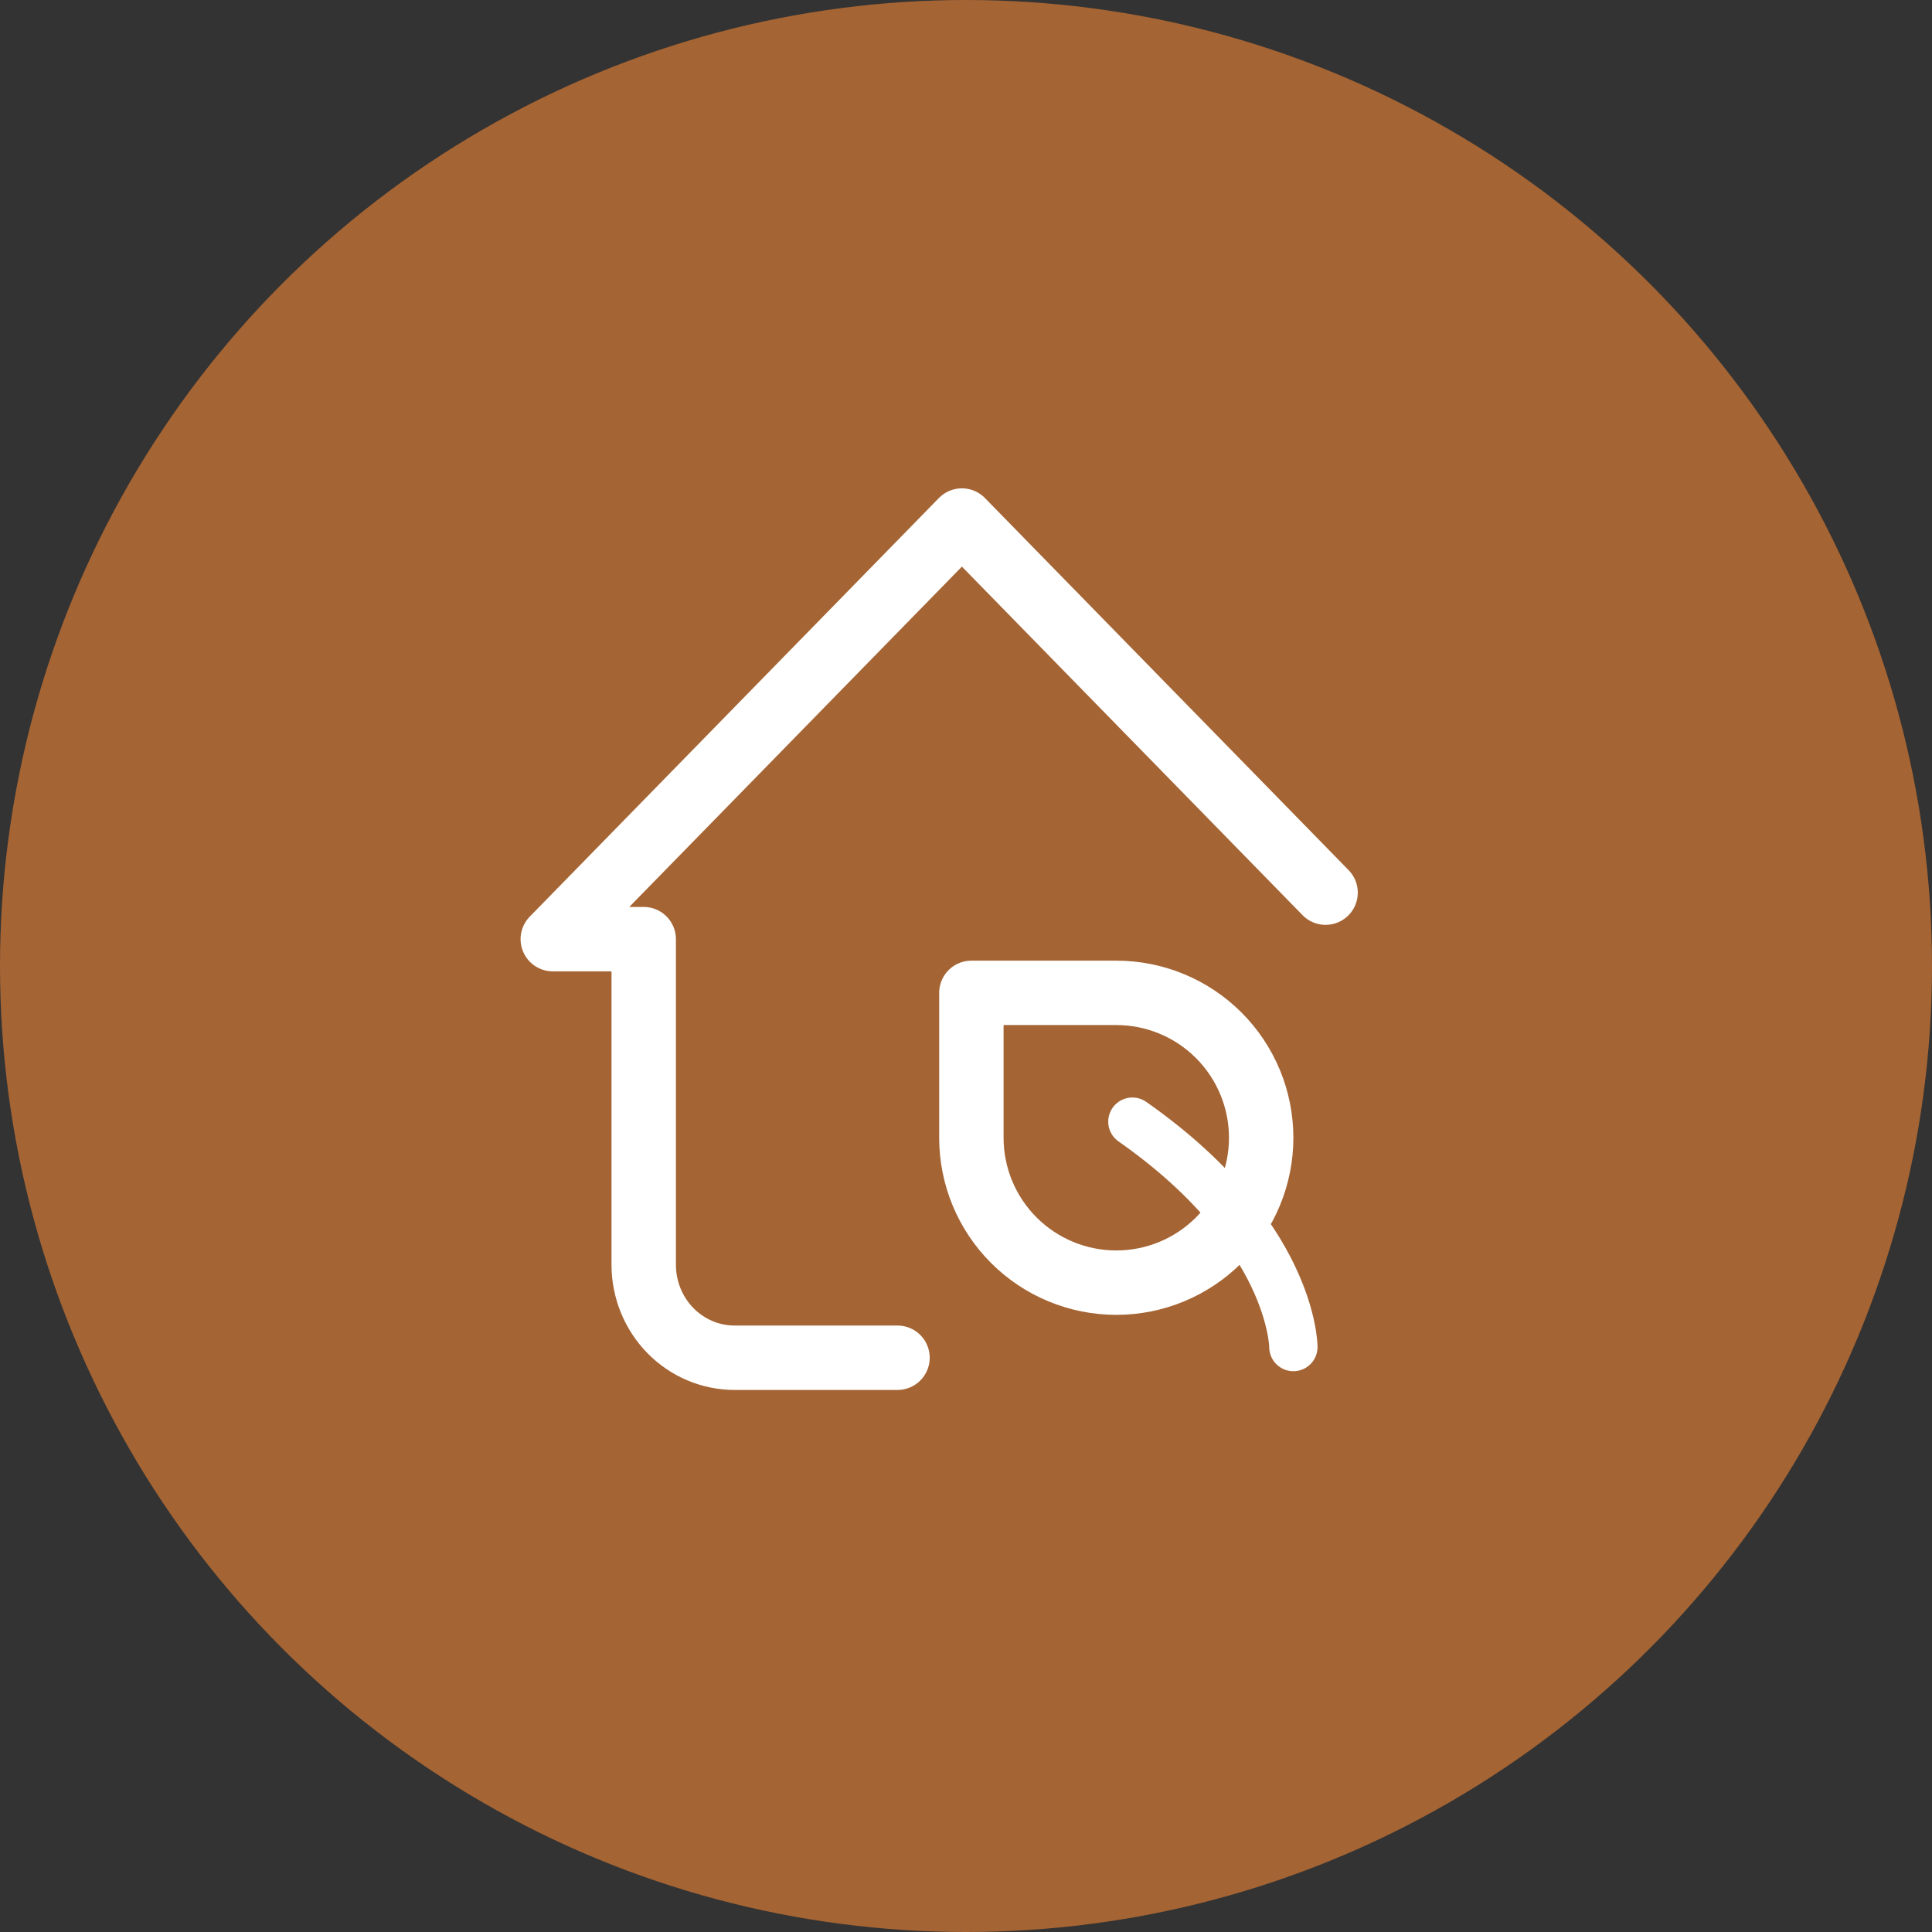 <?xml version="1.0" encoding="UTF-8"?> <svg xmlns="http://www.w3.org/2000/svg" width="60" height="60" viewBox="0 0 60 60" fill="none"><rect x="0" y="0" width="60" height="60" fill="#333333" stroke="none"/><circle cx="30" cy="30" r="30" fill="#A56433"></circle><path d="M41.167 27.722L29.873 16.166L17.167 29.166H19.991V39.277C19.991 40.043 20.288 40.778 20.817 41.32C21.347 41.862 22.065 42.166 22.814 42.166H27.873" stroke="white" stroke-width="2" stroke-linecap="round" stroke-linejoin="round"></path><path d="M40.167 41.834C40.167 41.834 40.167 38.334 35.167 34.834" stroke="white" stroke-width="1.5" stroke-linecap="round" stroke-linejoin="round"></path><path d="M34.667 39.834C35.861 39.834 37.005 39.36 37.849 38.516C38.693 37.672 39.167 36.528 39.167 35.334C39.167 34.141 38.693 32.996 37.849 32.152C37.005 31.308 35.861 30.834 34.667 30.834H30.167V35.334C30.167 36.528 30.641 37.672 31.485 38.516C32.329 39.36 33.474 39.834 34.667 39.834Z" stroke="white" stroke-width="2" stroke-linecap="round" stroke-linejoin="round"></path></svg> 